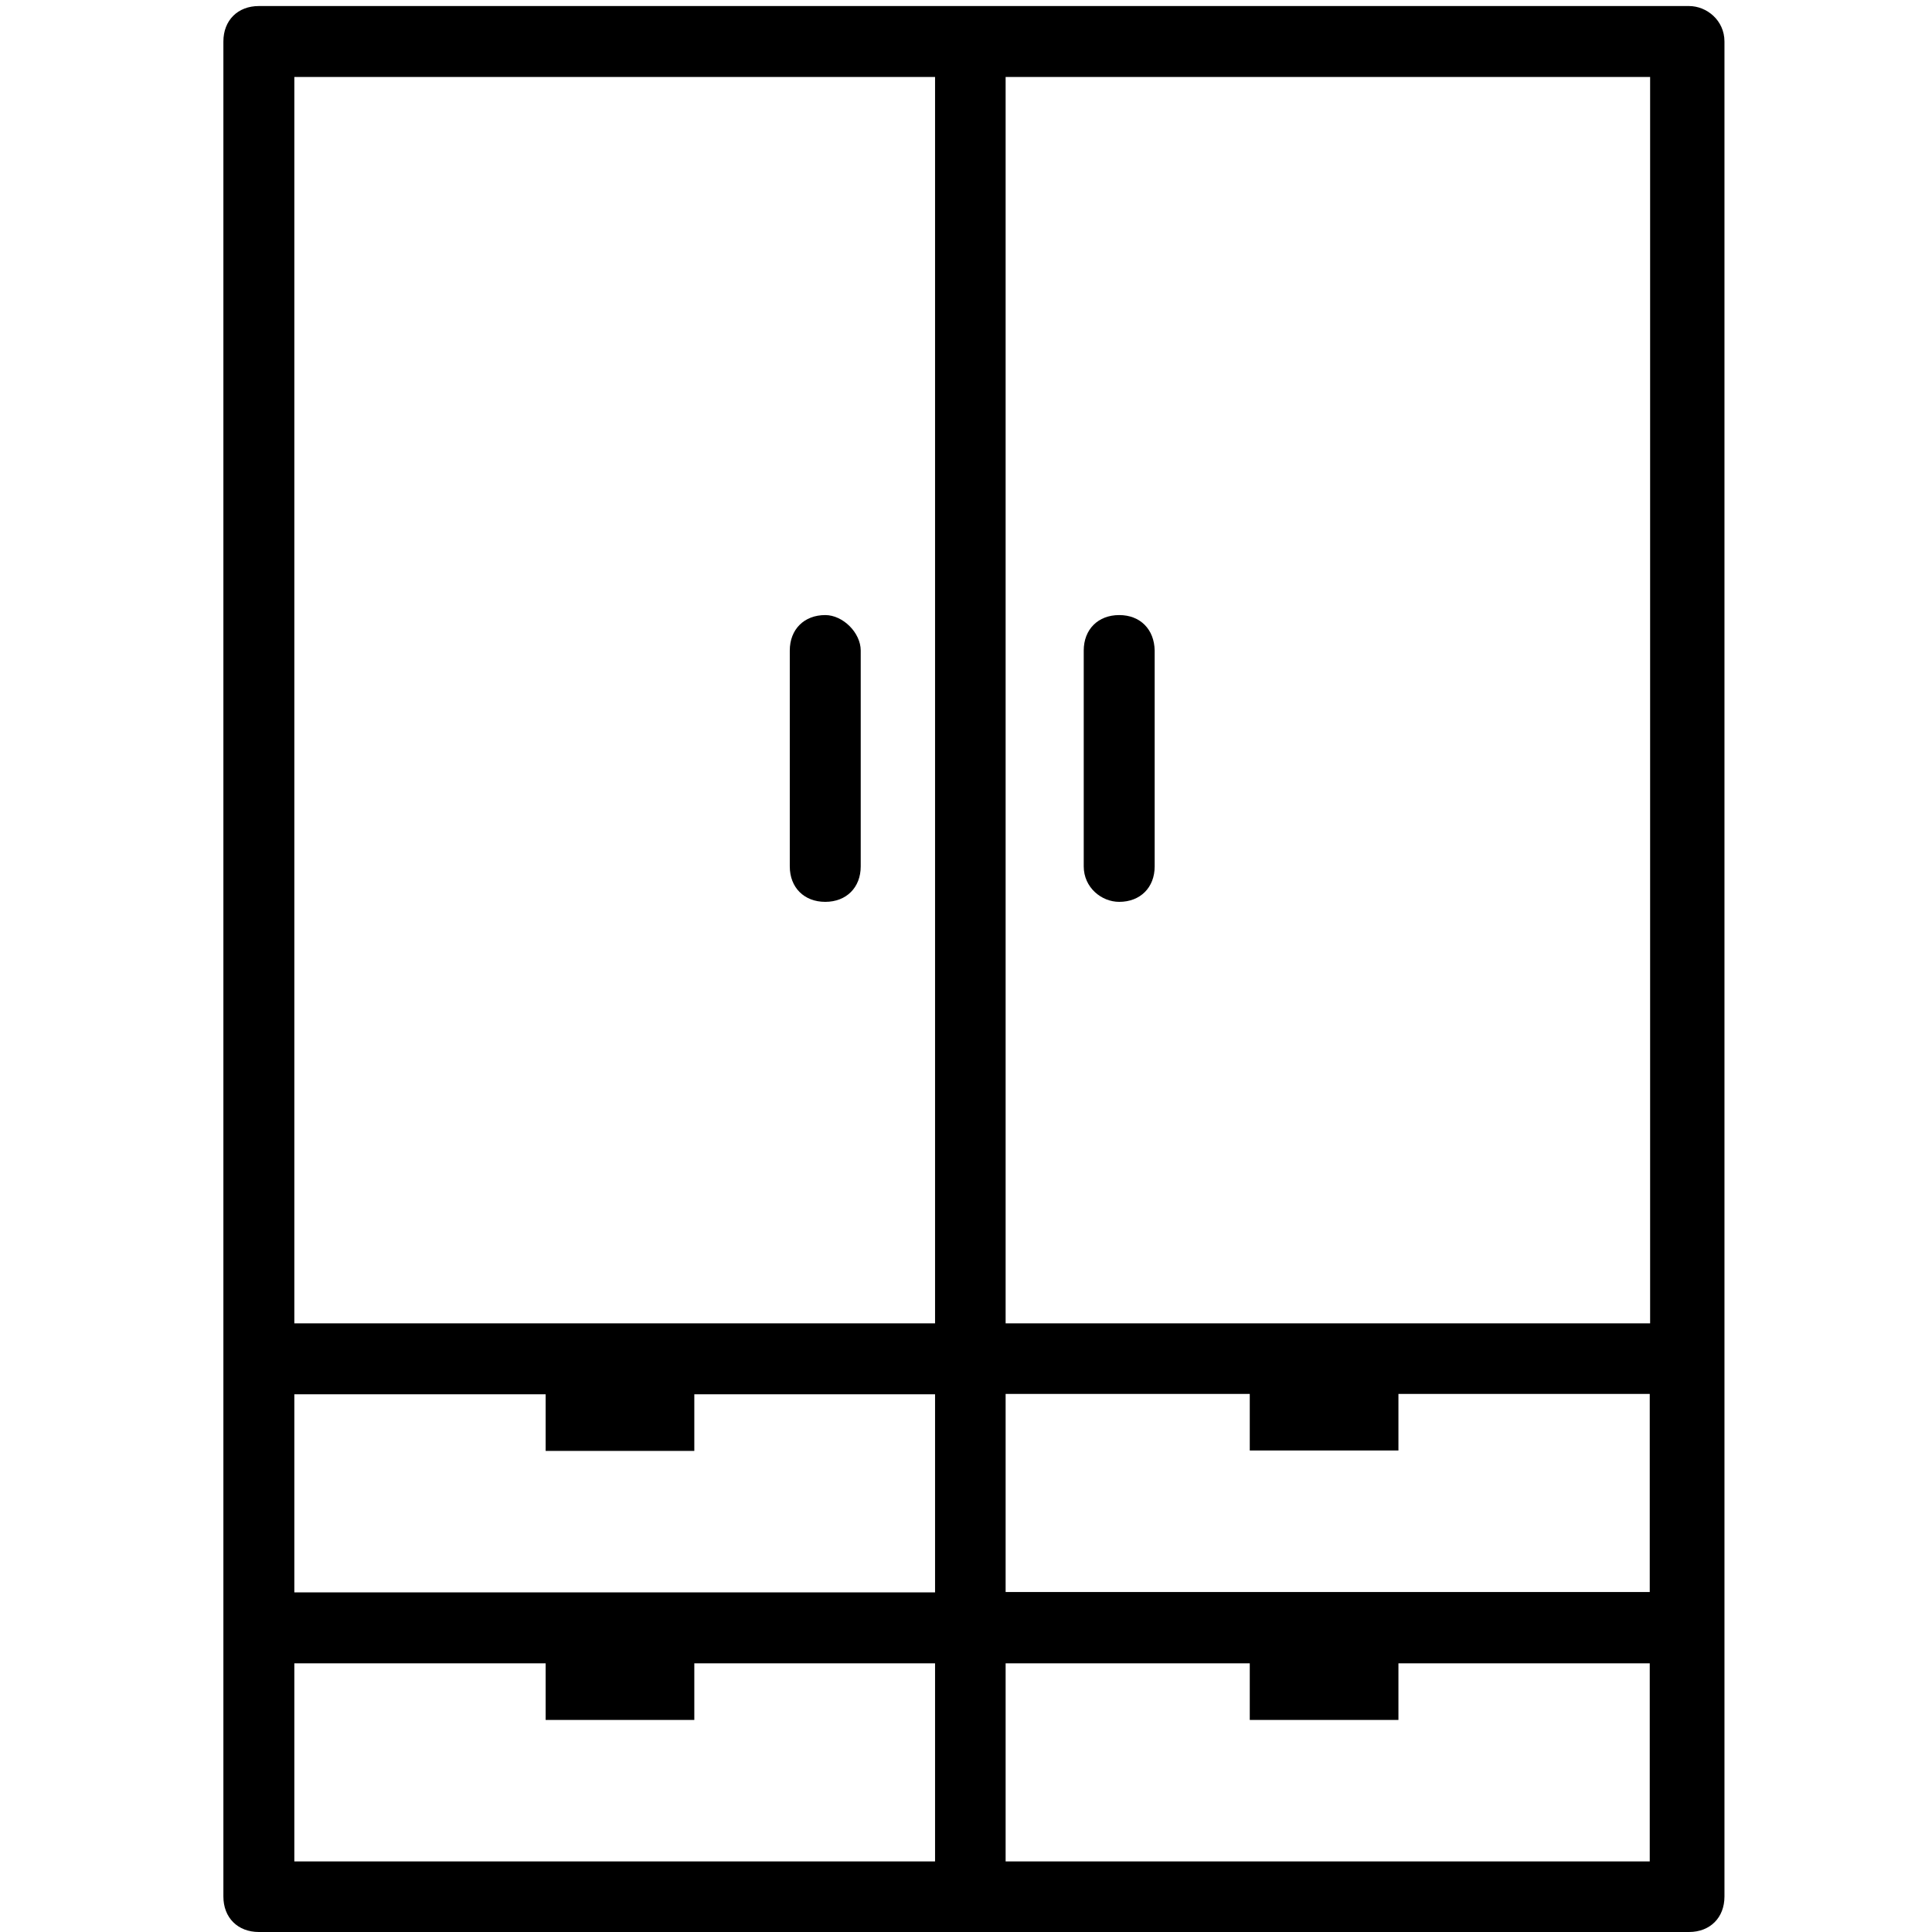 <?xml version="1.0" encoding="utf-8"?>
<!-- Generator: Adobe Illustrator 19.0.0, SVG Export Plug-In . SVG Version: 6.00 Build 0)  -->
<svg version="1.1" id="Capa_1" xmlns="http://www.w3.org/2000/svg" xmlns:xlink="http://www.w3.org/1999/xlink" x="0px" y="0px"
	 viewBox="-27 27.9 512 512" style="enable-background:new -27 27.9 512 512;" xml:space="preserve">
<g>
	<g>
		<path d="M420.6,29.5h-379c-5.6,0-9.4,3.8-9.4,9.4v349v71.3v71.3c0,5.6,3.8,9.4,9.4,9.4h379c5.6,0,9.4-3.8,9.4-9.4v-71.3v-71.3
			v-349C430,33.3,425.3,29.5,420.6,29.5z M239.5,48.3h170.8v330.3H239.5V48.3z M239.5,397.3h64.7v15h39.4v-15h66.6v52.5H239.5V397.3
			z M220.8,521.2H51v-52.5h66.6v15H157v-15h63.8L220.8,521.2L220.8,521.2z M220.8,449.9H51v-52.5h66.6v15H157v-15h63.8L220.8,449.9
			L220.8,449.9z M220.8,378.6H51V48.3h169.8V378.6z M239.5,521.2v-52.5h64.7v15h39.4v-15h66.6v52.5H239.5z"/>
	</g>
</g>
<g>
	<g>
		<path d="M191.7,190.9c-5.6,0-9.4,3.8-9.4,9.4v57.2c0,5.6,3.8,9.4,9.4,9.4s9.4-3.8,9.4-9.4v-57.2
			C201.1,195.6,196.4,190.9,191.7,190.9z"/>
	</g>
</g>
<g>
	<g>
		<path d="M269.6,190.9c-5.6,0-9.4,3.8-9.4,9.4v57.2c0,5.6,4.7,9.4,9.4,9.4c5.6,0,9.4-3.8,9.4-9.4v-57.2
			C278.9,194.7,275.2,190.9,269.6,190.9z"/>
	</g>
</g>
</svg>
